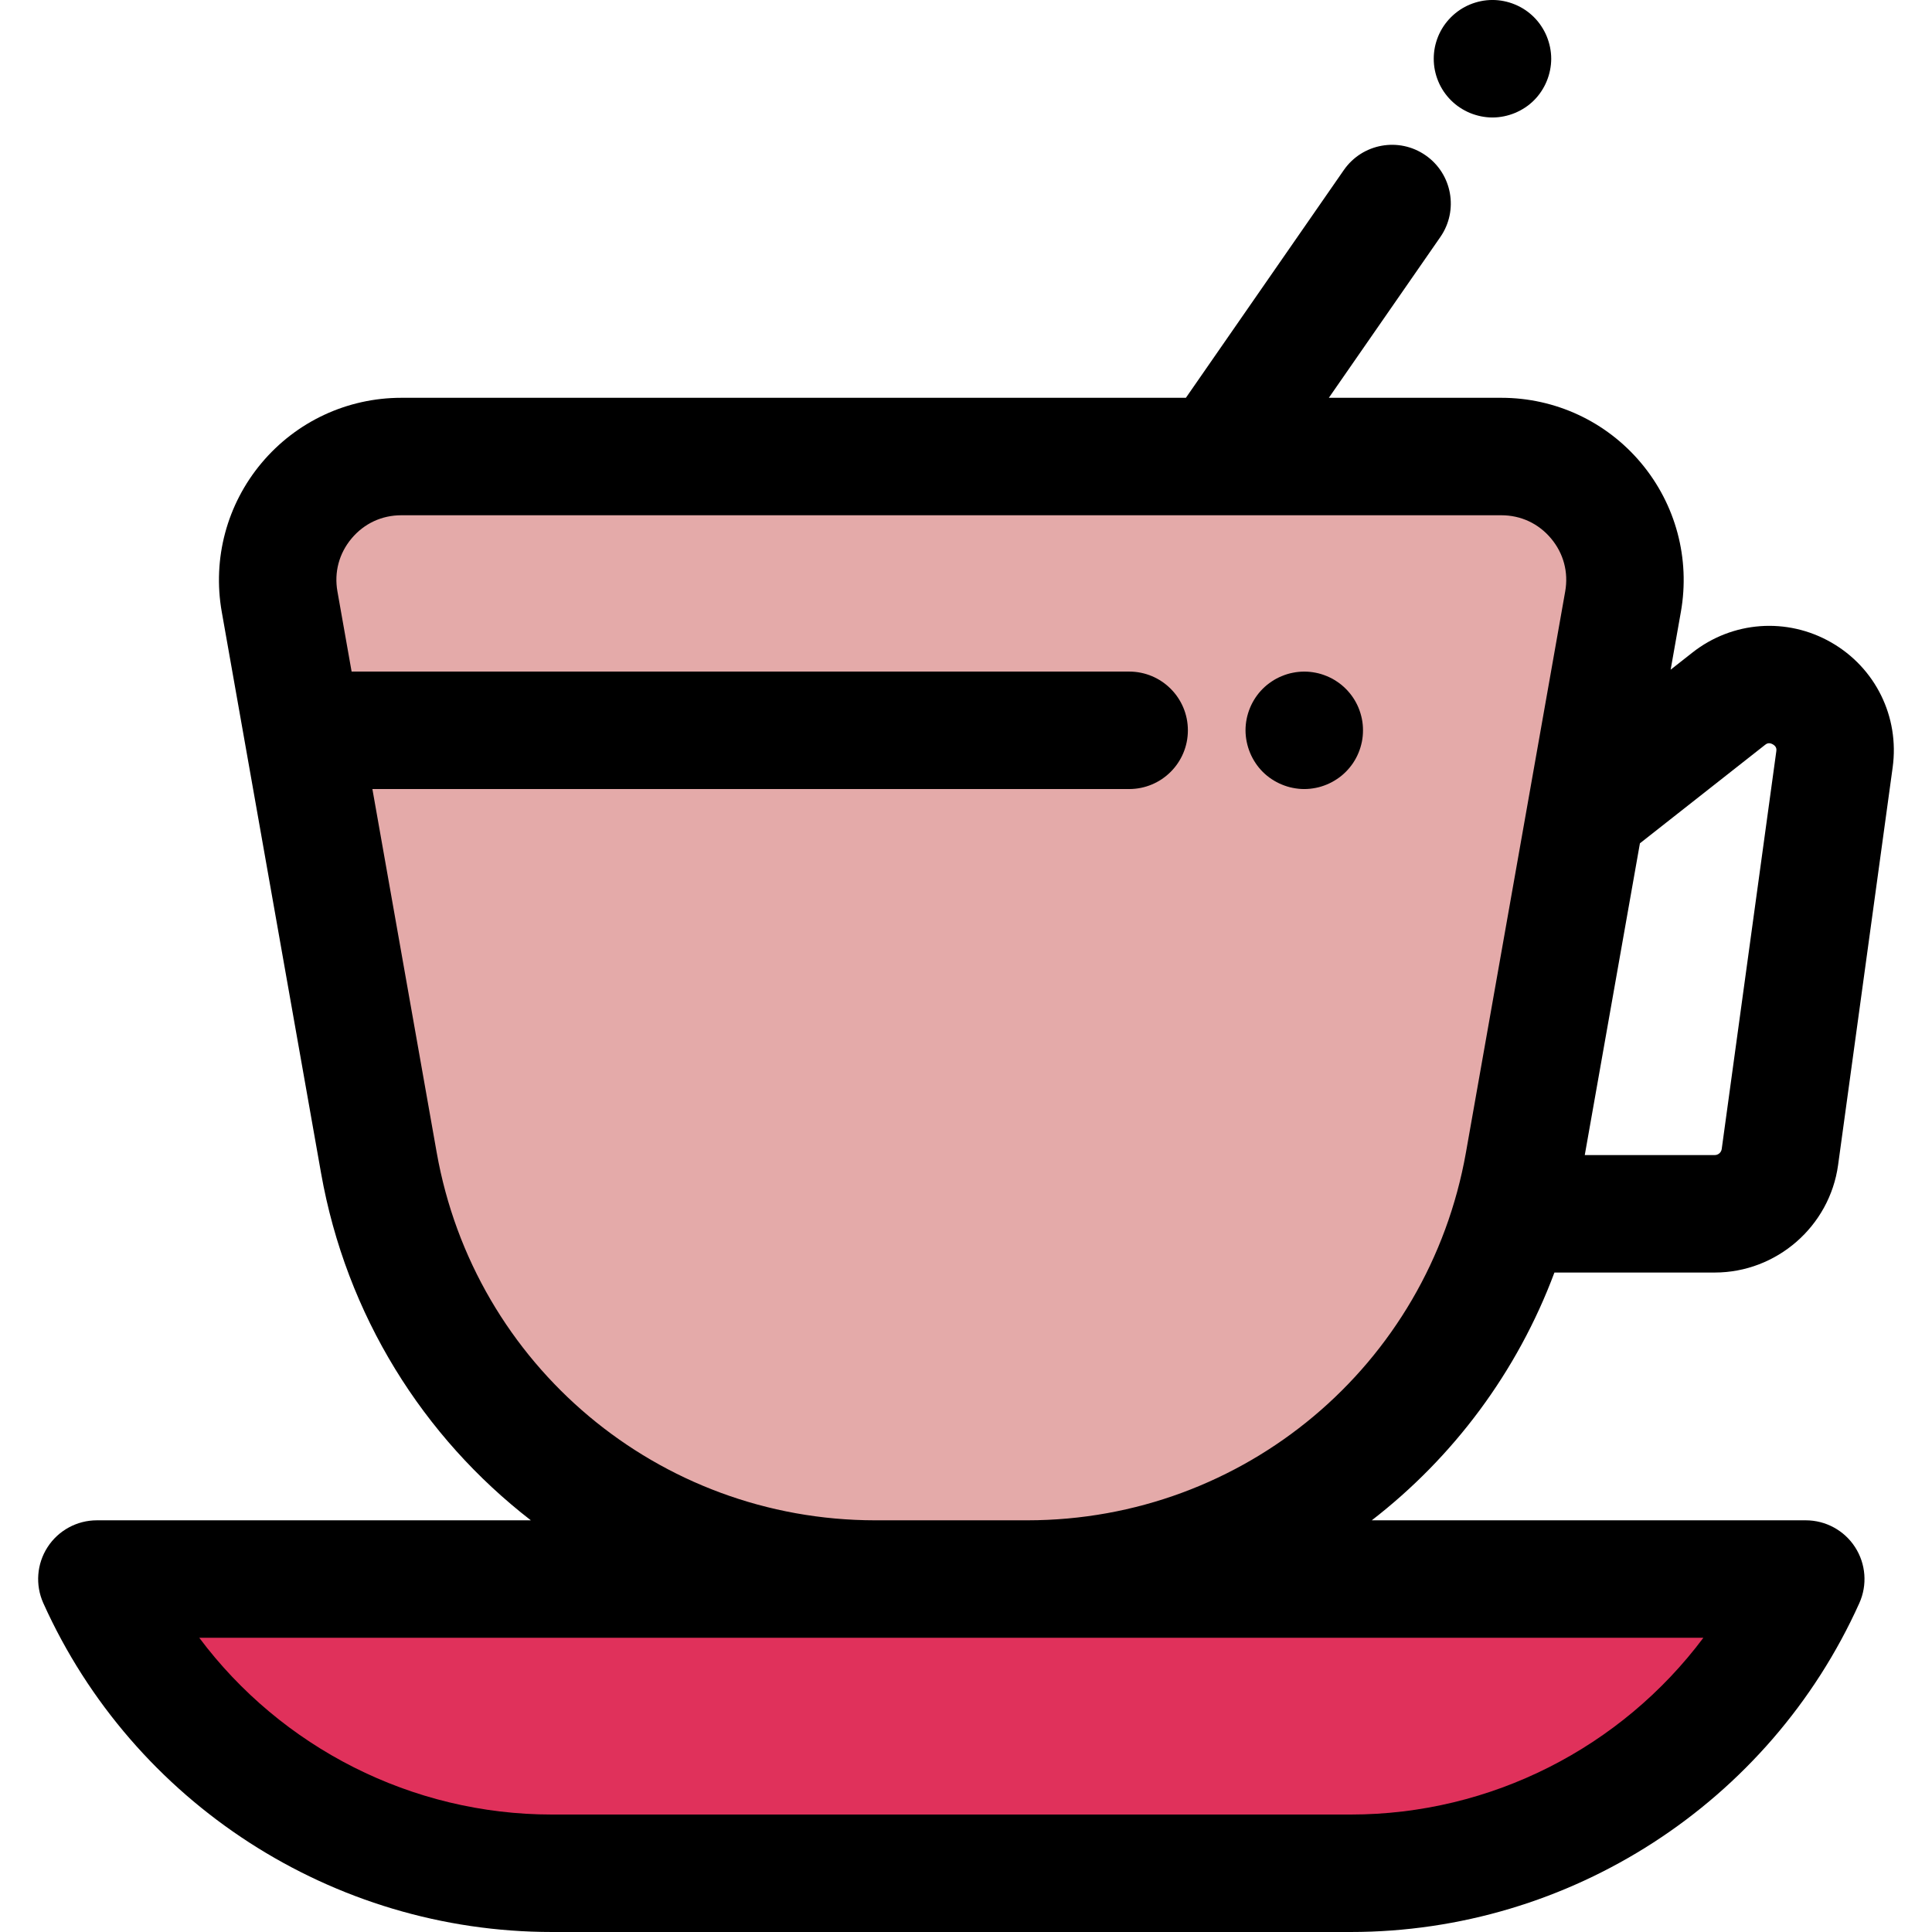 <?xml version="1.0" encoding="iso-8859-1"?>
<!-- Uploaded to: SVG Repo, www.svgrepo.com, Generator: SVG Repo Mixer Tools -->
<svg height="800px" width="800px" version="1.1" id="Layer_1" xmlns="http://www.w3.org/2000/svg" xmlns:xlink="http://www.w3.org/1999/xlink" 
	 viewBox="0 0 511.999 511.999" xml:space="preserve">
<path d="M395.524,31.137c-1.01,0-2.039-0.109-3.051-0.311c-0.981-0.202-1.961-0.498-2.911-0.887
	c-0.934-0.389-1.837-0.872-2.677-1.432c-0.856-0.56-1.65-1.214-2.367-1.93c-0.716-0.716-1.37-1.51-1.946-2.366
	c-0.559-0.841-1.043-1.743-1.432-2.693c-0.389-0.934-0.683-1.914-0.886-2.911s-0.296-2.023-0.296-3.035s0.095-2.039,0.296-3.051
	c0.202-0.981,0.497-1.961,0.886-2.911c0.389-0.934,0.873-1.837,1.432-2.677c0.576-0.856,1.23-1.65,1.946-2.366
	c0.718-0.716,1.511-1.37,2.367-1.946c0.84-0.56,1.743-1.043,2.677-1.432c0.949-0.389,1.93-0.685,2.911-0.887
	c2.008-0.405,4.078-0.405,6.086,0c0.996,0.202,1.977,0.498,2.911,0.887s1.851,0.872,2.691,1.432c0.858,0.576,1.651,1.23,2.367,1.946
	s1.37,1.51,1.93,2.366c0.559,0.841,1.043,1.743,1.432,2.677c0.389,0.949,0.683,1.93,0.886,2.911
	c0.202,1.012,0.311,2.039,0.311,3.051s-0.109,2.039-0.311,3.035c-0.202,0.996-0.497,1.977-0.886,2.911
	c-0.389,0.949-0.873,1.852-1.432,2.693c-0.56,0.856-1.214,1.65-1.93,2.366c-0.716,0.716-1.51,1.37-2.367,1.93
	c-0.841,0.56-1.759,1.043-2.691,1.432c-0.935,0.389-1.914,0.685-2.911,0.887C397.564,31.028,396.537,31.137,395.524,31.137z"/>
<path style="fill:#E4AAA9;" d="M272.24,418.465h-40.26c-64.817,0-120.285-46.517-131.579-110.342L74.095,159.441
	c-3.549-20.058,11.879-38.458,32.25-38.458h291.527c20.371,0,35.799,18.398,32.25,38.458l-26.306,148.681
	C392.524,371.948,337.056,418.465,272.24,418.465z"/>
<path d="M345.64,209.106c-1.012,0-2.039-0.109-3.035-0.311c-0.996-0.187-1.977-0.498-2.911-0.887
	c-0.948-0.389-1.851-0.872-2.691-1.432c-0.856-0.56-1.651-1.214-2.367-1.93c-0.716-0.716-1.37-1.51-1.928-2.366
	c-0.56-0.84-1.044-1.743-1.434-2.693c-0.389-0.934-0.683-1.914-0.886-2.911c-0.202-0.996-0.311-2.023-0.311-3.035
	c0-4.109,1.665-8.109,4.56-11.004c0.716-0.716,1.511-1.37,2.367-1.93c0.841-0.576,1.743-1.043,2.691-1.432
	c0.935-0.389,1.914-0.7,2.911-0.887c2.008-0.405,4.078-0.405,6.086,0c0.996,0.187,1.961,0.498,2.911,0.887
	c0.934,0.389,1.837,0.856,2.677,1.432c0.856,0.56,1.651,1.214,2.367,1.93c0.716,0.716,1.37,1.51,1.946,2.366
	c0.559,0.84,1.043,1.743,1.432,2.677c0.389,0.949,0.683,1.93,0.886,2.926c0.204,0.996,0.296,2.023,0.296,3.035
	c0,1.012-0.093,2.039-0.296,3.035c-0.202,0.996-0.497,1.977-0.886,2.911c-0.389,0.949-0.873,1.852-1.432,2.693
	c-0.576,0.856-1.23,1.65-1.946,2.366c-0.716,0.716-1.511,1.37-2.367,1.93c-0.84,0.56-1.743,1.043-2.677,1.432
	c-0.949,0.389-1.914,0.7-2.911,0.887C347.677,208.997,346.667,209.106,345.64,209.106z"/>
<path style="fill:#E0315B;" d="M357.95,496.435H146.267c-52.038,0-99.238-30.518-120.593-77.972l0,0h452.868l0,0
	C457.188,465.916,409.988,496.435,357.95,496.435z"/>
<path d="M411.938,337.234h42.493c16.402,0,30.453-12.254,32.683-28.504l14.461-105.371c1.838-13.392-4.554-26.389-16.282-33.109
	c-11.733-6.721-26.175-5.664-36.798,2.696l-5.756,4.528l2.71-15.319c2.497-14.105-1.351-28.49-10.555-39.465
	c-9.203-10.975-22.697-17.269-37.021-17.269h-45.717l29.548-42.609c4.897-7.065,3.144-16.762-3.922-21.66
	c-7.062-4.9-16.762-3.144-21.66,3.921l-41.849,60.348H106.345c-14.324,0-27.817,6.294-37.021,17.269s-13.051,25.36-10.555,39.465
	l26.305,148.68c6.679,37.756,27.115,70.029,55.608,92.063H25.674c-5.283,0-10.203,2.679-13.07,7.113s-3.29,10.022-1.124,14.839
	c23.827,52.941,76.733,87.149,134.787,87.149h211.685c58.054,0,110.96-34.208,134.787-87.149c2.168-4.816,1.745-10.404-1.124-14.839
	c-2.869-4.436-7.789-7.113-13.07-7.113h-115.01C385.125,386.201,402.081,363.621,411.938,337.234z M467.741,197.41
	c0.346-0.269,0.987-0.775,2.075-0.151s0.977,1.432,0.918,1.866l-14.461,105.371c-0.126,0.917-0.918,1.608-1.843,1.608h-34.45
	l14.617-82.621L467.741,197.41z M451.411,434.028c-21.739,29.05-56.261,46.842-93.459,46.842H146.267
	c-37.197,0-71.72-17.792-93.459-46.842h179.103c0.023,0,0.045,0.002,0.068,0.002h40.258c0.023,0,0.045-0.002,0.069-0.002H451.411z
	 M231.911,402.898c-57.338-0.033-106.194-41.021-116.185-97.487l-17.039-96.307h200.55c8.595,0,15.565-6.968,15.565-15.565
	s-6.97-15.565-15.565-15.565H93.18l-3.759-21.244c-0.9-5.091,0.433-10.077,3.756-14.039c3.322-3.961,7.999-6.142,13.168-6.142
	h291.527c5.169,0,9.846,2.181,13.168,6.142c3.323,3.961,4.655,8.948,3.756,14.039l-26.305,148.68
	c-9.991,56.466-58.849,97.454-116.185,97.487h-40.395V402.898z"/>
</svg>